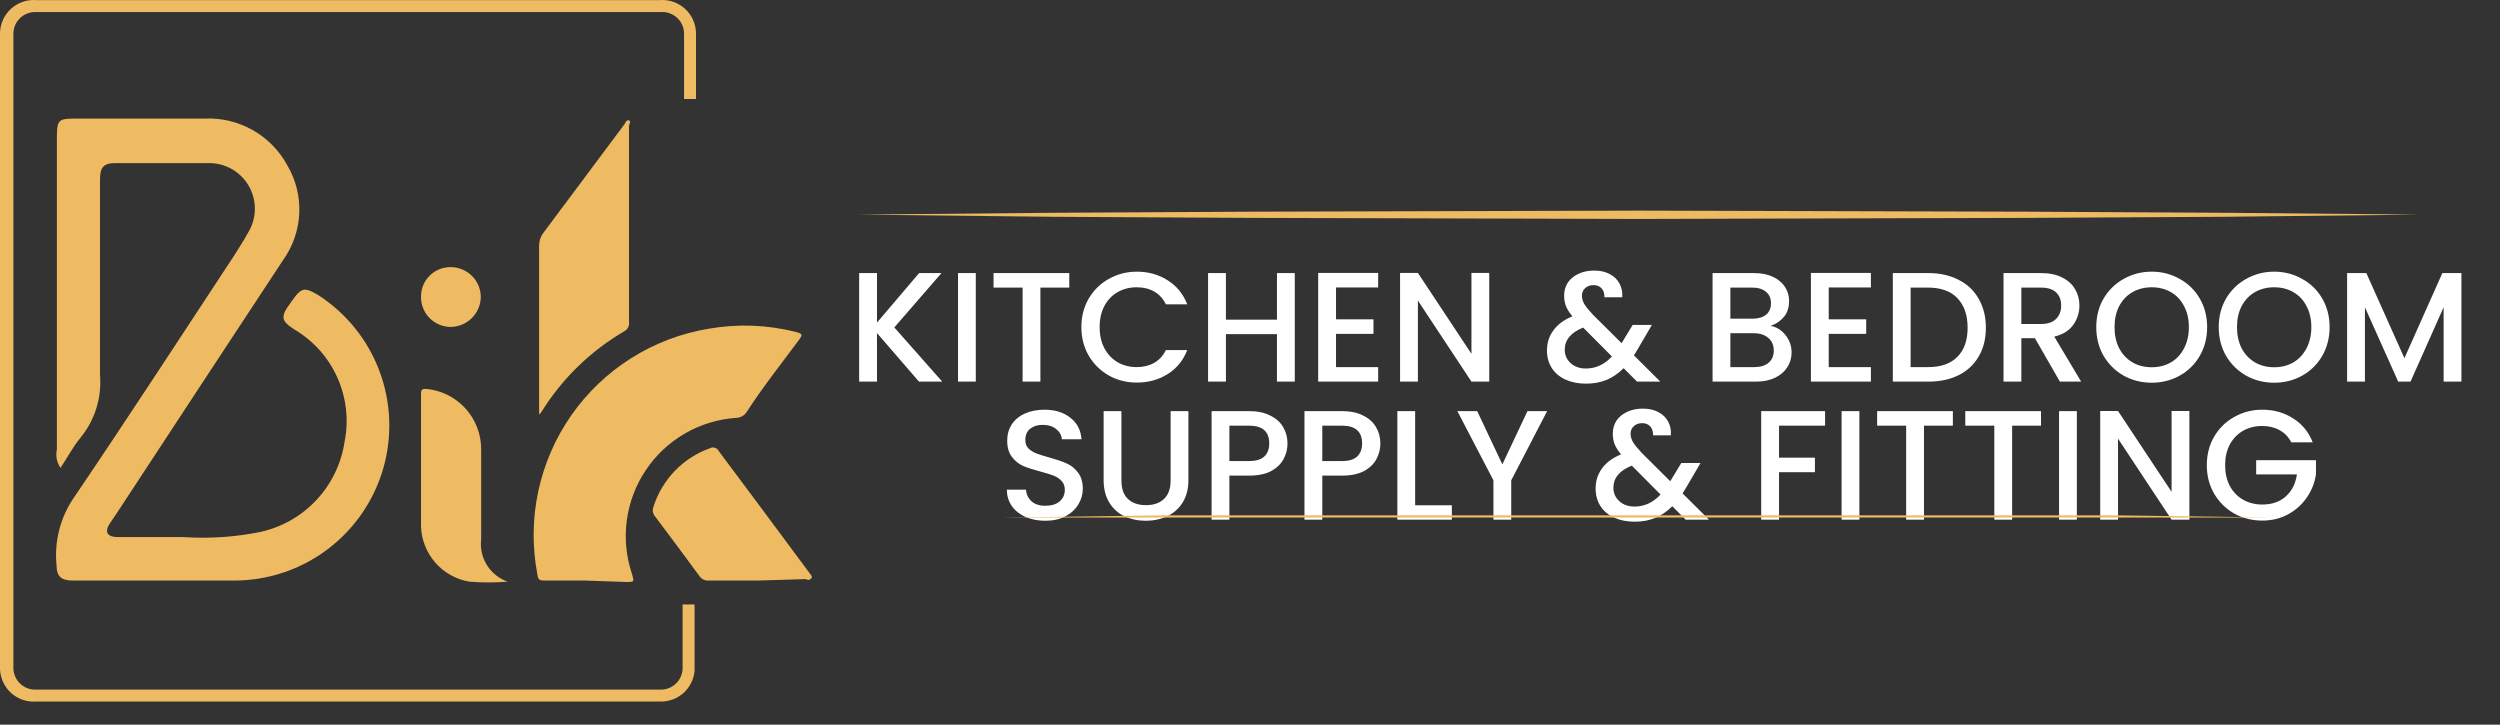 <svg xmlns="http://www.w3.org/2000/svg" width="69" height="20" viewBox="0 0 69 20" fill="none"><rect x="0" y="0" width="69" height="20" fill="#333333" stroke="none"/><path d="M25.364 10.533L24.205 9.192V10.533H23.713V7.537H24.205V8.903L25.368 7.537H25.985L24.683 9.037L26.006 10.533H25.364ZM26.932 7.537V10.533H26.441V7.537H26.932ZM29.512 7.537V7.938H28.715V10.533H28.224V7.938H27.422V7.537H29.512ZM29.846 9.028C29.846 8.735 29.914 8.472 30.049 8.24C30.187 8.007 30.372 7.826 30.605 7.697C30.84 7.565 31.098 7.498 31.376 7.498C31.695 7.498 31.978 7.577 32.225 7.735C32.475 7.891 32.656 8.112 32.768 8.399H32.178C32.1 8.241 31.992 8.123 31.855 8.046C31.717 7.968 31.557 7.929 31.376 7.929C31.178 7.929 31.001 7.974 30.846 8.063C30.691 8.152 30.569 8.28 30.48 8.447C30.393 8.613 30.35 8.807 30.35 9.028C30.35 9.25 30.393 9.444 30.48 9.61C30.569 9.777 30.691 9.906 30.846 9.998C31.001 10.087 31.178 10.132 31.376 10.132C31.557 10.132 31.717 10.093 31.855 10.015C31.992 9.938 32.1 9.82 32.178 9.662H32.768C32.656 9.949 32.475 10.171 32.225 10.326C31.978 10.481 31.695 10.559 31.376 10.559C31.095 10.559 30.837 10.494 30.605 10.365C30.372 10.232 30.187 10.05 30.049 9.817C29.914 9.584 29.846 9.322 29.846 9.028ZM35.736 7.537V10.533H35.244V9.222H33.835V10.533H33.343V7.537H33.835V8.822H35.244V7.537H35.736ZM36.874 7.934V8.813H37.908V9.214H36.874V10.132H38.037V10.533H36.382V7.533H38.037V7.934H36.874ZM41.103 10.533H40.612L39.134 8.296V10.533H38.642V7.533H39.134L40.612 9.765V7.533H41.103V10.533ZM45.183 10.533L44.812 10.162C44.669 10.306 44.512 10.413 44.342 10.485C44.173 10.554 43.983 10.589 43.773 10.589C43.561 10.589 43.373 10.551 43.209 10.477C43.045 10.402 42.919 10.296 42.83 10.158C42.74 10.017 42.696 9.855 42.696 9.671C42.696 9.464 42.755 9.28 42.873 9.119C42.99 8.955 43.166 8.826 43.398 8.731C43.315 8.631 43.256 8.537 43.222 8.451C43.187 8.362 43.17 8.264 43.17 8.158C43.17 8.026 43.203 7.908 43.269 7.804C43.338 7.701 43.436 7.619 43.562 7.559C43.689 7.498 43.835 7.468 44.002 7.468C44.171 7.468 44.315 7.501 44.433 7.567C44.554 7.631 44.643 7.718 44.7 7.83C44.76 7.942 44.785 8.067 44.773 8.205H44.282C44.285 8.099 44.259 8.017 44.205 7.96C44.15 7.899 44.075 7.869 43.98 7.869C43.886 7.869 43.808 7.898 43.748 7.955C43.69 8.01 43.661 8.077 43.661 8.158C43.661 8.235 43.683 8.313 43.726 8.391C43.772 8.465 43.851 8.563 43.963 8.684L44.756 9.472L45.062 8.968H45.592L45.204 9.632L45.097 9.809L45.825 10.533H45.183ZM43.773 10.171C44.044 10.171 44.282 10.06 44.489 9.839L43.696 9.041C43.357 9.176 43.187 9.38 43.187 9.653C43.187 9.8 43.242 9.924 43.351 10.024C43.46 10.122 43.601 10.171 43.773 10.171ZM48.87 8.994C49.031 9.023 49.167 9.107 49.279 9.248C49.392 9.389 49.448 9.549 49.448 9.727C49.448 9.879 49.407 10.017 49.327 10.14C49.249 10.261 49.136 10.357 48.986 10.429C48.837 10.498 48.663 10.533 48.465 10.533H47.267V7.537H48.409C48.613 7.537 48.788 7.572 48.935 7.641C49.081 7.71 49.192 7.803 49.267 7.921C49.341 8.036 49.379 8.165 49.379 8.309C49.379 8.481 49.333 8.625 49.241 8.74C49.149 8.855 49.025 8.939 48.87 8.994ZM47.758 8.796H48.366C48.527 8.796 48.652 8.76 48.741 8.688C48.833 8.613 48.879 8.507 48.879 8.369C48.879 8.234 48.833 8.129 48.741 8.054C48.652 7.977 48.527 7.938 48.366 7.938H47.758V8.796ZM48.422 10.132C48.589 10.132 48.719 10.092 48.814 10.011C48.909 9.931 48.956 9.819 48.956 9.675C48.956 9.528 48.906 9.412 48.805 9.326C48.705 9.24 48.571 9.197 48.405 9.197H47.758V10.132H48.422ZM50.473 7.934V8.813H51.507V9.214H50.473V10.132H51.637V10.533H49.981V7.533H51.637V7.934H50.473ZM53.22 7.537C53.539 7.537 53.818 7.599 54.056 7.723C54.298 7.843 54.483 8.018 54.612 8.248C54.744 8.475 54.81 8.741 54.81 9.046C54.81 9.35 54.744 9.615 54.612 9.839C54.483 10.063 54.298 10.235 54.056 10.356C53.818 10.474 53.539 10.533 53.22 10.533H52.242V7.537H53.22ZM53.22 10.132C53.571 10.132 53.839 10.037 54.026 9.847C54.213 9.658 54.306 9.391 54.306 9.046C54.306 8.698 54.213 8.427 54.026 8.231C53.839 8.036 53.571 7.938 53.22 7.938H52.733V10.132H53.22ZM56.853 10.533L56.164 9.334H55.789V10.533H55.297V7.537H56.332C56.562 7.537 56.756 7.577 56.914 7.658C57.075 7.738 57.194 7.846 57.272 7.981C57.352 8.116 57.392 8.267 57.392 8.434C57.392 8.629 57.335 8.807 57.22 8.968C57.108 9.126 56.934 9.234 56.698 9.291L57.44 10.533H56.853ZM55.789 8.942H56.332C56.516 8.942 56.654 8.896 56.746 8.804C56.84 8.712 56.888 8.589 56.888 8.434C56.888 8.279 56.842 8.158 56.75 8.072C56.658 7.983 56.519 7.938 56.332 7.938H55.789V8.942ZM59.387 10.563C59.108 10.563 58.851 10.498 58.615 10.369C58.383 10.237 58.197 10.054 58.059 9.822C57.924 9.586 57.857 9.322 57.857 9.028C57.857 8.735 57.924 8.472 58.059 8.24C58.197 8.007 58.383 7.826 58.615 7.697C58.851 7.565 59.108 7.498 59.387 7.498C59.669 7.498 59.926 7.565 60.158 7.697C60.394 7.826 60.579 8.007 60.714 8.24C60.849 8.472 60.917 8.735 60.917 9.028C60.917 9.322 60.849 9.586 60.714 9.822C60.579 10.054 60.394 10.237 60.158 10.369C59.926 10.498 59.669 10.563 59.387 10.563ZM59.387 10.136C59.585 10.136 59.762 10.092 59.917 10.002C60.072 9.911 60.193 9.781 60.279 9.615C60.368 9.445 60.413 9.25 60.413 9.028C60.413 8.807 60.368 8.613 60.279 8.447C60.193 8.28 60.072 8.152 59.917 8.063C59.762 7.974 59.585 7.929 59.387 7.929C59.189 7.929 59.012 7.974 58.857 8.063C58.702 8.152 58.58 8.28 58.49 8.447C58.404 8.613 58.361 8.807 58.361 9.028C58.361 9.25 58.404 9.445 58.49 9.615C58.58 9.781 58.702 9.911 58.857 10.002C59.012 10.092 59.189 10.136 59.387 10.136ZM62.767 10.563C62.488 10.563 62.231 10.498 61.995 10.369C61.763 10.237 61.577 10.054 61.439 9.822C61.304 9.586 61.237 9.322 61.237 9.028C61.237 8.735 61.304 8.472 61.439 8.24C61.577 8.007 61.763 7.826 61.995 7.697C62.231 7.565 62.488 7.498 62.767 7.498C63.048 7.498 63.306 7.565 63.538 7.697C63.774 7.826 63.959 8.007 64.094 8.24C64.229 8.472 64.297 8.735 64.297 9.028C64.297 9.322 64.229 9.586 64.094 9.822C63.959 10.054 63.774 10.237 63.538 10.369C63.306 10.498 63.048 10.563 62.767 10.563ZM62.767 10.136C62.965 10.136 63.142 10.092 63.297 10.002C63.452 9.911 63.573 9.781 63.659 9.615C63.748 9.445 63.793 9.25 63.793 9.028C63.793 8.807 63.748 8.613 63.659 8.447C63.573 8.28 63.452 8.152 63.297 8.063C63.142 7.974 62.965 7.929 62.767 7.929C62.569 7.929 62.392 7.974 62.237 8.063C62.081 8.152 61.959 8.28 61.87 8.447C61.784 8.613 61.741 8.807 61.741 9.028C61.741 9.25 61.784 9.445 61.87 9.615C61.959 9.781 62.081 9.911 62.237 10.002C62.392 10.092 62.569 10.136 62.767 10.136ZM67.935 7.537V10.533H67.444V8.481L66.53 10.533H66.19L65.272 8.481V10.533H64.78V7.537H65.311L66.362 9.886L67.409 7.537H67.935Z" fill="white"></path><path d="M28.85 14.373C28.649 14.373 28.468 14.338 28.307 14.269C28.146 14.198 28.02 14.097 27.928 13.968C27.836 13.838 27.79 13.688 27.79 13.515H28.316C28.327 13.644 28.378 13.751 28.467 13.834C28.559 13.917 28.686 13.959 28.85 13.959C29.02 13.959 29.152 13.919 29.247 13.838C29.342 13.755 29.389 13.649 29.389 13.52C29.389 13.419 29.359 13.337 29.299 13.274C29.241 13.211 29.168 13.162 29.079 13.127C28.992 13.093 28.872 13.055 28.717 13.015C28.521 12.963 28.362 12.912 28.238 12.86C28.117 12.805 28.014 12.722 27.928 12.61C27.842 12.498 27.799 12.349 27.799 12.162C27.799 11.989 27.842 11.839 27.928 11.709C28.014 11.58 28.135 11.481 28.29 11.412C28.445 11.343 28.625 11.308 28.829 11.308C29.119 11.308 29.356 11.382 29.54 11.528C29.727 11.672 29.83 11.87 29.85 12.123H29.307C29.299 12.014 29.247 11.92 29.152 11.843C29.057 11.765 28.932 11.726 28.777 11.726C28.636 11.726 28.521 11.762 28.432 11.834C28.343 11.906 28.299 12.009 28.299 12.145C28.299 12.236 28.326 12.313 28.381 12.373C28.438 12.431 28.51 12.476 28.596 12.511C28.682 12.545 28.8 12.583 28.949 12.623C29.148 12.678 29.308 12.732 29.432 12.787C29.558 12.841 29.665 12.926 29.751 13.041C29.84 13.153 29.885 13.304 29.885 13.494C29.885 13.646 29.843 13.79 29.76 13.925C29.679 14.06 29.56 14.169 29.402 14.252C29.247 14.333 29.063 14.373 28.85 14.373ZM30.951 11.347V13.257C30.951 13.483 31.01 13.655 31.128 13.769C31.249 13.884 31.416 13.942 31.628 13.942C31.844 13.942 32.01 13.884 32.128 13.769C32.249 13.655 32.309 13.483 32.309 13.257V11.347H32.8V13.248C32.8 13.492 32.747 13.699 32.641 13.869C32.535 14.038 32.392 14.165 32.214 14.248C32.036 14.331 31.839 14.373 31.624 14.373C31.408 14.373 31.212 14.331 31.033 14.248C30.858 14.165 30.719 14.038 30.615 13.869C30.512 13.699 30.46 13.492 30.46 13.248V11.347H30.951ZM35.535 12.239C35.535 12.392 35.499 12.535 35.427 12.67C35.355 12.805 35.24 12.916 35.082 13.002C34.924 13.086 34.722 13.127 34.475 13.127H33.931V14.343H33.44V11.347H34.475C34.704 11.347 34.898 11.387 35.056 11.468C35.217 11.546 35.337 11.652 35.414 11.787C35.495 11.922 35.535 12.073 35.535 12.239ZM34.475 12.726C34.661 12.726 34.801 12.685 34.893 12.601C34.985 12.515 35.031 12.395 35.031 12.239C35.031 11.912 34.845 11.748 34.475 11.748H33.931V12.726H34.475ZM38.098 12.239C38.098 12.392 38.062 12.535 37.99 12.67C37.919 12.805 37.804 12.916 37.645 13.002C37.487 13.086 37.285 13.127 37.038 13.127H36.495V14.343H36.003V11.347H37.038C37.268 11.347 37.462 11.387 37.62 11.468C37.781 11.546 37.9 11.652 37.977 11.787C38.058 11.922 38.098 12.073 38.098 12.239ZM37.038 12.726C37.225 12.726 37.364 12.685 37.456 12.601C37.548 12.515 37.594 12.395 37.594 12.239C37.594 11.912 37.408 11.748 37.038 11.748H36.495V12.726H37.038ZM39.058 13.946H40.071V14.343H38.567V11.347H39.058V13.946ZM42.701 11.347L41.71 13.257V14.343H41.219V13.257L40.223 11.347H40.771L41.465 12.817L42.158 11.347H42.701ZM46.525 14.343L46.155 13.972C46.011 14.116 45.855 14.223 45.685 14.295C45.515 14.364 45.326 14.399 45.116 14.399C44.903 14.399 44.715 14.361 44.551 14.287C44.388 14.212 44.261 14.106 44.172 13.968C44.083 13.827 44.039 13.665 44.039 13.481C44.039 13.274 44.097 13.09 44.215 12.929C44.333 12.765 44.508 12.636 44.741 12.541C44.658 12.441 44.599 12.347 44.564 12.261C44.53 12.172 44.513 12.074 44.513 11.968C44.513 11.836 44.546 11.718 44.612 11.614C44.681 11.511 44.778 11.429 44.905 11.369C45.031 11.308 45.178 11.278 45.344 11.278C45.514 11.278 45.658 11.311 45.776 11.377C45.896 11.441 45.985 11.528 46.043 11.64C46.103 11.752 46.127 11.877 46.116 12.015H45.625C45.627 11.909 45.602 11.827 45.547 11.77C45.492 11.709 45.418 11.679 45.323 11.679C45.228 11.679 45.151 11.708 45.09 11.765C45.033 11.82 45.004 11.887 45.004 11.968C45.004 12.045 45.026 12.123 45.069 12.201C45.115 12.275 45.194 12.373 45.306 12.494L46.099 13.282L46.405 12.778H46.935L46.547 13.442L46.439 13.619L47.168 14.343H46.525ZM45.116 13.981C45.386 13.981 45.625 13.87 45.831 13.649L45.038 12.851C44.699 12.986 44.53 13.191 44.53 13.463C44.53 13.61 44.584 13.733 44.694 13.834C44.803 13.932 44.944 13.981 45.116 13.981ZM50.372 11.347V11.748H49.101V12.632H50.092V13.032H49.101V14.343H48.609V11.347H50.372ZM51.319 11.347V14.343H50.828V11.347H51.319ZM53.899 11.347V11.748H53.102V14.343H52.61V11.748H51.809V11.347H53.899ZM56.332 11.347V11.748H55.535V14.343H55.043V11.748H54.242V11.347H56.332ZM57.321 11.347V14.343H56.83V11.347H57.321ZM60.427 14.343H59.936L58.457 12.106V14.343H57.966V11.343H58.457L59.936 13.575V11.343H60.427V14.343ZM63.24 12.209C63.163 12.06 63.055 11.948 62.917 11.873C62.779 11.796 62.619 11.757 62.438 11.757C62.24 11.757 62.063 11.801 61.908 11.89C61.753 11.979 61.631 12.106 61.542 12.27C61.456 12.433 61.413 12.623 61.413 12.838C61.413 13.054 61.456 13.245 61.542 13.412C61.631 13.575 61.753 13.702 61.908 13.791C62.063 13.88 62.24 13.925 62.438 13.925C62.706 13.925 62.923 13.85 63.089 13.7C63.256 13.551 63.358 13.348 63.395 13.093H62.27V12.701H63.921V13.084C63.889 13.317 63.806 13.531 63.671 13.726C63.539 13.922 63.365 14.078 63.15 14.196C62.937 14.311 62.7 14.368 62.438 14.368C62.157 14.368 61.9 14.304 61.667 14.175C61.434 14.042 61.249 13.86 61.111 13.627C60.976 13.395 60.908 13.132 60.908 12.838C60.908 12.545 60.976 12.283 61.111 12.05C61.249 11.817 61.434 11.636 61.667 11.507C61.903 11.374 62.16 11.308 62.438 11.308C62.757 11.308 63.04 11.387 63.288 11.546C63.538 11.701 63.718 11.922 63.831 12.209H63.24Z" fill="white"></path><path d="M23.68 5.923L29.07 5.873L34.46 5.843L45.24 5.813L56.01 5.843L61.4 5.873L66.79 5.923L61.4 5.983L56.01 6.013L45.24 6.043L34.46 6.013L29.07 5.983L23.68 5.923Z" fill="#EFBB62"></path><path d="M27.73 14.283L32.11 14.223H36.48C39.4 14.223 42.32 14.223 45.24 14.223H53.99H58.36L62.74 14.283H58.36H53.99H45.24C42.32 14.283 39.4 14.283 36.48 14.283H32.11H27.73Z" fill="#EFBB62"></path><path d="M18.21 19.363H1C0.875 19.372 0.749 19.356 0.63 19.316C0.511 19.275 0.401 19.211 0.307 19.127C0.214 19.043 0.139 18.94 0.086 18.826C0.033 18.712 0.004 18.588 0 18.463V0.903C0.004 0.777 0.033 0.653 0.086 0.539C0.139 0.425 0.214 0.323 0.307 0.239C0.401 0.155 0.511 0.09 0.63 0.05C0.749 0.009 0.875 -0.007 1 0.003H18.21C18.335 -0.007 18.461 0.009 18.581 0.05C18.7 0.09 18.809 0.155 18.902 0.239C18.996 0.323 19.072 0.425 19.124 0.539C19.177 0.653 19.206 0.777 19.21 0.903V2.733H18.88V0.903C18.876 0.824 18.857 0.747 18.823 0.675C18.789 0.604 18.742 0.54 18.683 0.487C18.625 0.434 18.556 0.393 18.482 0.367C18.408 0.34 18.329 0.329 18.25 0.333H1C0.921 0.329 0.842 0.34 0.768 0.367C0.694 0.393 0.625 0.434 0.567 0.487C0.508 0.54 0.461 0.604 0.427 0.675C0.393 0.747 0.374 0.824 0.37 0.903V18.463C0.374 18.541 0.393 18.619 0.427 18.69C0.461 18.762 0.508 18.825 0.567 18.878C0.625 18.931 0.694 18.972 0.768 18.999C0.842 19.025 0.921 19.037 1 19.033H18.21C18.289 19.037 18.368 19.025 18.442 18.999C18.516 18.972 18.585 18.931 18.643 18.878C18.702 18.825 18.749 18.762 18.783 18.69C18.817 18.619 18.836 18.541 18.84 18.463V16.683H19.17V18.513C19.15 18.75 19.039 18.971 18.86 19.13C18.681 19.288 18.448 19.371 18.21 19.363Z" fill="#EFBB62"></path><path d="M16.15 16.023C15.78 16.023 15.42 16.023 15.05 16.023C14.91 16.023 14.85 16.023 14.83 15.843C14.686 15.087 14.695 14.309 14.857 13.557C15.018 12.805 15.328 12.092 15.769 11.461C16.209 10.83 16.772 10.294 17.423 9.884C18.074 9.474 18.801 9.198 19.56 9.073C20.361 8.932 21.182 8.963 21.97 9.163C22.15 9.213 22.16 9.233 22.05 9.383C21.57 10.033 21.05 10.683 20.6 11.383C20.569 11.428 20.527 11.465 20.478 11.491C20.429 11.517 20.375 11.531 20.32 11.533C19.821 11.566 19.337 11.714 18.904 11.964C18.472 12.214 18.102 12.56 17.824 12.976C17.546 13.391 17.367 13.864 17.3 14.36C17.234 14.855 17.281 15.359 17.44 15.833C17.51 16.063 17.51 16.063 17.28 16.063L16.15 16.023Z" fill="#EFBB62"></path><path d="M14.88 11.443C14.88 10.883 14.88 10.373 14.88 9.863C14.88 9.353 14.88 8.703 14.88 8.123C14.88 7.543 14.88 7.223 14.88 6.773C14.88 6.646 14.922 6.523 15 6.423L17.24 3.423C17.24 3.423 17.29 3.293 17.36 3.323C17.43 3.353 17.36 3.423 17.36 3.483V8.873C17.37 8.926 17.363 8.981 17.34 9.029C17.317 9.078 17.278 9.118 17.23 9.143C16.307 9.683 15.528 10.437 14.96 11.343C14.939 11.38 14.912 11.414 14.88 11.443Z" fill="#EFBB62"></path><path d="M20.94 16.023H19.56C19.509 16.027 19.458 16.017 19.412 15.994C19.366 15.971 19.327 15.936 19.3 15.893C18.9 15.343 18.49 14.803 18.08 14.253C18.05 14.219 18.029 14.178 18.021 14.134C18.012 14.091 18.015 14.045 18.03 14.003C18.146 13.629 18.348 13.287 18.618 13.004C18.889 12.721 19.222 12.505 19.59 12.373C19.611 12.361 19.635 12.353 19.66 12.351C19.684 12.348 19.709 12.351 19.732 12.359C19.756 12.366 19.777 12.378 19.796 12.395C19.814 12.411 19.829 12.431 19.84 12.453C20.68 13.583 21.53 14.713 22.37 15.853C22.37 15.853 22.45 15.933 22.37 15.983C22.29 16.033 22.28 15.983 22.23 15.983L20.94 16.023Z" fill="#EFBB62"></path><path d="M14.01 16.053C13.657 16.083 13.303 16.083 12.95 16.053C12.587 15.991 12.257 15.806 12.015 15.529C11.773 15.252 11.633 14.9 11.62 14.533C11.62 13.303 11.62 12.083 11.62 10.853C11.62 10.743 11.67 10.733 11.76 10.733C12.175 10.77 12.56 10.961 12.842 11.268C13.123 11.575 13.279 11.976 13.28 12.393V14.883C13.25 15.132 13.306 15.383 13.439 15.596C13.572 15.809 13.773 15.97 14.01 16.053Z" fill="#EFBB62"></path><path d="M11.62 8.193C11.619 8.085 11.639 7.977 11.68 7.877C11.72 7.777 11.781 7.686 11.857 7.61C11.934 7.533 12.024 7.473 12.125 7.432C12.225 7.392 12.332 7.371 12.44 7.373C12.66 7.373 12.871 7.46 13.027 7.616C13.183 7.771 13.27 7.983 13.27 8.203C13.265 8.42 13.175 8.627 13.021 8.78C12.866 8.933 12.658 9.02 12.44 9.023C12.332 9.023 12.224 9.001 12.124 8.959C12.024 8.917 11.933 8.856 11.857 8.779C11.78 8.702 11.72 8.61 11.68 8.51C11.639 8.409 11.619 8.301 11.62 8.193Z" fill="#EFBB62"></path><path d="M1.67 12.913C1.87 12.613 2.02 12.323 2.22 12.083C2.62 11.595 2.814 10.971 2.76 10.343C2.76 8.573 2.76 6.803 2.76 5.033C2.76 4.743 2.76 4.503 3.16 4.503C4.05 4.503 4.95 4.503 5.84 4.503C6.059 4.514 6.272 4.583 6.457 4.702C6.641 4.821 6.792 4.986 6.893 5.181C6.994 5.376 7.042 5.594 7.033 5.814C7.024 6.034 6.957 6.247 6.84 6.433C6.72 6.653 6.58 6.863 6.45 7.073C4.98 9.303 3.52 11.553 2.02 13.763C1.66 14.301 1.497 14.948 1.56 15.593C1.56 15.913 1.69 16.023 2.01 16.023H6.48C7.403 16.02 8.301 15.718 9.039 15.162C9.777 14.607 10.315 13.828 10.574 12.942C10.832 12.056 10.798 11.109 10.474 10.244C10.151 9.379 9.557 8.642 8.78 8.143C8.35 7.893 8.31 7.933 7.94 8.473C7.7 8.813 7.87 8.923 8.14 9.103C8.66 9.413 9.07 9.877 9.315 10.43C9.561 10.983 9.629 11.599 9.51 12.193C9.42 12.795 9.149 13.356 8.733 13.801C8.317 14.246 7.775 14.553 7.18 14.683C6.479 14.824 5.763 14.871 5.05 14.823H3.25C2.98 14.823 2.86 14.703 3.04 14.433L3.21 14.183C4.74 11.843 6.28 9.513 7.81 7.183C8.082 6.805 8.238 6.356 8.26 5.891C8.281 5.425 8.166 4.964 7.93 4.563C7.708 4.154 7.376 3.816 6.971 3.588C6.566 3.36 6.104 3.25 5.64 3.273H2.18C1.58 3.273 1.57 3.273 1.57 3.893V12.403C1.551 12.49 1.55 12.58 1.567 12.668C1.584 12.756 1.619 12.839 1.67 12.913Z" fill="#EFBB62"></path></svg>